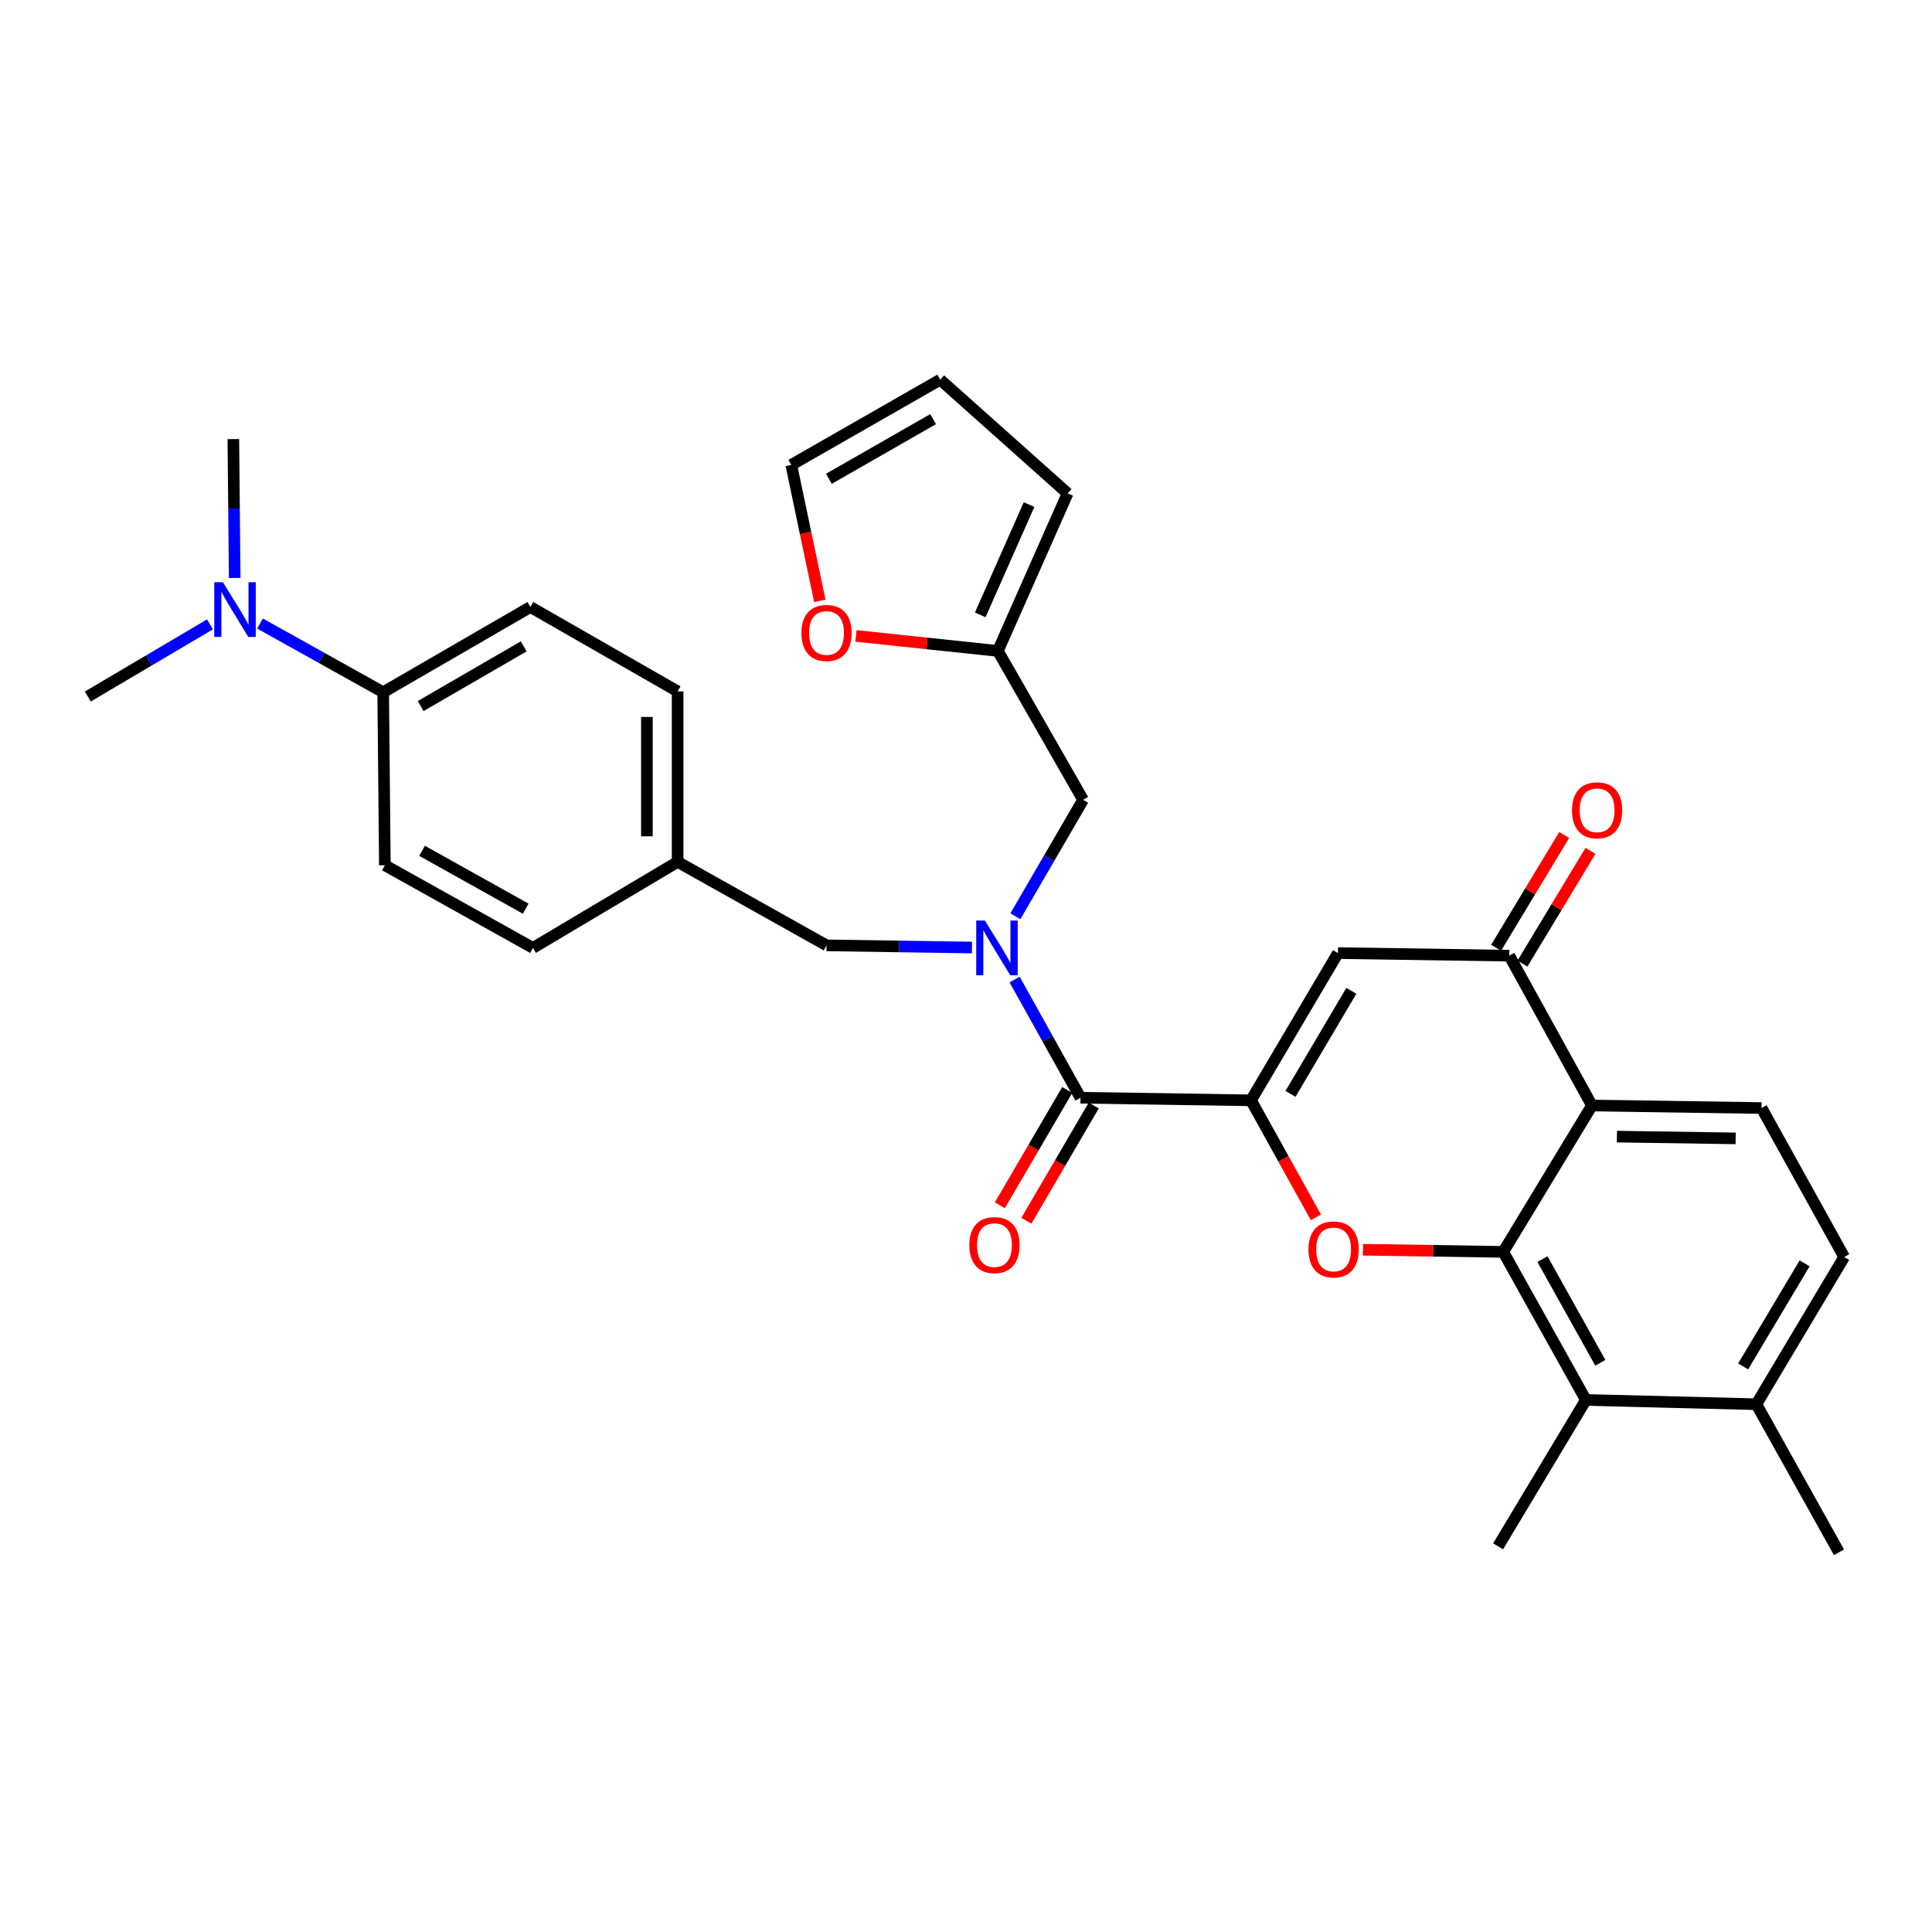 <?xml version='1.0' encoding='iso-8859-1'?>
<svg version='1.1' baseProfile='full'
              xmlns='http://www.w3.org/2000/svg'
                      xmlns:rdkit='http://www.rdkit.org/xml'
                      xmlns:xlink='http://www.w3.org/1999/xlink'
                  xml:space='preserve'
width='1000px' height='1000px' viewBox='0 0 1000 1000'>
<!-- END OF HEADER -->
<rect style='opacity:1.0;fill:#FFFFFF;stroke:none' width='1000' height='1000' x='0' y='0'> </rect>
<path class='bond-1' d='M 647.516,569.535 L 664.313,599.818' style='fill:none;fill-rule:evenodd;stroke:#000000;stroke-width:6px;stroke-linecap:butt;stroke-linejoin:miter;stroke-opacity:1' />
<path class='bond-1' d='M 664.313,599.818 L 681.109,630.1' style='fill:none;fill-rule:evenodd;stroke:#FF0000;stroke-width:6px;stroke-linecap:butt;stroke-linejoin:miter;stroke-opacity:1' />
<path class='bond-3' d='M 647.516,569.535 L 692.518,493.321' style='fill:none;fill-rule:evenodd;stroke:#000000;stroke-width:6px;stroke-linecap:butt;stroke-linejoin:miter;stroke-opacity:1' />
<path class='bond-3' d='M 667.959,566.188 L 699.461,512.839' style='fill:none;fill-rule:evenodd;stroke:#000000;stroke-width:6px;stroke-linecap:butt;stroke-linejoin:miter;stroke-opacity:1' />
<path class='bond-4' d='M 647.516,569.535 L 559.261,568.184' style='fill:none;fill-rule:evenodd;stroke:#000000;stroke-width:6px;stroke-linecap:butt;stroke-linejoin:miter;stroke-opacity:1' />
<path class='bond-0' d='M 778.07,647.967 L 741.77,647.411' style='fill:none;fill-rule:evenodd;stroke:#000000;stroke-width:6px;stroke-linecap:butt;stroke-linejoin:miter;stroke-opacity:1' />
<path class='bond-0' d='M 741.77,647.411 L 705.47,646.856' style='fill:none;fill-rule:evenodd;stroke:#FF0000;stroke-width:6px;stroke-linecap:butt;stroke-linejoin:miter;stroke-opacity:1' />
<path class='bond-7' d='M 778.07,647.967 L 820.855,724.614' style='fill:none;fill-rule:evenodd;stroke:#000000;stroke-width:6px;stroke-linecap:butt;stroke-linejoin:miter;stroke-opacity:1' />
<path class='bond-7' d='M 798.373,651.713 L 828.322,705.366' style='fill:none;fill-rule:evenodd;stroke:#000000;stroke-width:6px;stroke-linecap:butt;stroke-linejoin:miter;stroke-opacity:1' />
<path class='bond-31' d='M 778.07,647.967 L 823.982,572.212' style='fill:none;fill-rule:evenodd;stroke:#000000;stroke-width:6px;stroke-linecap:butt;stroke-linejoin:miter;stroke-opacity:1' />
<path class='bond-2' d='M 823.982,572.212 L 781.206,494.655' style='fill:none;fill-rule:evenodd;stroke:#000000;stroke-width:6px;stroke-linecap:butt;stroke-linejoin:miter;stroke-opacity:1' />
<path class='bond-8' d='M 823.982,572.212 L 911.778,573.52' style='fill:none;fill-rule:evenodd;stroke:#000000;stroke-width:6px;stroke-linecap:butt;stroke-linejoin:miter;stroke-opacity:1' />
<path class='bond-8' d='M 836.915,588.308 L 898.372,589.223' style='fill:none;fill-rule:evenodd;stroke:#000000;stroke-width:6px;stroke-linecap:butt;stroke-linejoin:miter;stroke-opacity:1' />
<path class='bond-5' d='M 692.518,493.321 L 781.206,494.655' style='fill:none;fill-rule:evenodd;stroke:#000000;stroke-width:6px;stroke-linecap:butt;stroke-linejoin:miter;stroke-opacity:1' />
<path class='bond-6' d='M 559.261,568.184 L 542.213,537.599' style='fill:none;fill-rule:evenodd;stroke:#000000;stroke-width:6px;stroke-linecap:butt;stroke-linejoin:miter;stroke-opacity:1' />
<path class='bond-6' d='M 542.213,537.599 L 525.165,507.015' style='fill:none;fill-rule:evenodd;stroke:#0000FF;stroke-width:6px;stroke-linecap:butt;stroke-linejoin:miter;stroke-opacity:1' />
<path class='bond-14' d='M 552.396,564.172 L 534.959,594.007' style='fill:none;fill-rule:evenodd;stroke:#000000;stroke-width:6px;stroke-linecap:butt;stroke-linejoin:miter;stroke-opacity:1' />
<path class='bond-14' d='M 534.959,594.007 L 517.522,623.842' style='fill:none;fill-rule:evenodd;stroke:#FF0000;stroke-width:6px;stroke-linecap:butt;stroke-linejoin:miter;stroke-opacity:1' />
<path class='bond-14' d='M 566.125,572.196 L 548.688,602.031' style='fill:none;fill-rule:evenodd;stroke:#000000;stroke-width:6px;stroke-linecap:butt;stroke-linejoin:miter;stroke-opacity:1' />
<path class='bond-14' d='M 548.688,602.031 L 531.25,631.866' style='fill:none;fill-rule:evenodd;stroke:#FF0000;stroke-width:6px;stroke-linecap:butt;stroke-linejoin:miter;stroke-opacity:1' />
<path class='bond-16' d='M 788.014,498.763 L 805.623,469.582' style='fill:none;fill-rule:evenodd;stroke:#000000;stroke-width:6px;stroke-linecap:butt;stroke-linejoin:miter;stroke-opacity:1' />
<path class='bond-16' d='M 805.623,469.582 L 823.233,440.401' style='fill:none;fill-rule:evenodd;stroke:#FF0000;stroke-width:6px;stroke-linecap:butt;stroke-linejoin:miter;stroke-opacity:1' />
<path class='bond-16' d='M 774.399,490.547 L 792.008,461.366' style='fill:none;fill-rule:evenodd;stroke:#000000;stroke-width:6px;stroke-linecap:butt;stroke-linejoin:miter;stroke-opacity:1' />
<path class='bond-16' d='M 792.008,461.366 L 809.618,432.185' style='fill:none;fill-rule:evenodd;stroke:#FF0000;stroke-width:6px;stroke-linecap:butt;stroke-linejoin:miter;stroke-opacity:1' />
<path class='bond-10' d='M 525.559,474.259 L 543.086,444.124' style='fill:none;fill-rule:evenodd;stroke:#0000FF;stroke-width:6px;stroke-linecap:butt;stroke-linejoin:miter;stroke-opacity:1' />
<path class='bond-10' d='M 543.086,444.124 L 560.613,413.989' style='fill:none;fill-rule:evenodd;stroke:#000000;stroke-width:6px;stroke-linecap:butt;stroke-linejoin:miter;stroke-opacity:1' />
<path class='bond-11' d='M 503.089,490.442 L 465.452,489.881' style='fill:none;fill-rule:evenodd;stroke:#0000FF;stroke-width:6px;stroke-linecap:butt;stroke-linejoin:miter;stroke-opacity:1' />
<path class='bond-11' d='M 465.452,489.881 L 427.814,489.319' style='fill:none;fill-rule:evenodd;stroke:#000000;stroke-width:6px;stroke-linecap:butt;stroke-linejoin:miter;stroke-opacity:1' />
<path class='bond-13' d='M 820.855,724.614 L 909.093,726.822' style='fill:none;fill-rule:evenodd;stroke:#000000;stroke-width:6px;stroke-linecap:butt;stroke-linejoin:miter;stroke-opacity:1' />
<path class='bond-27' d='M 820.855,724.614 L 775.411,800.368' style='fill:none;fill-rule:evenodd;stroke:#000000;stroke-width:6px;stroke-linecap:butt;stroke-linejoin:miter;stroke-opacity:1' />
<path class='bond-20' d='M 911.778,573.52 L 954.545,650.626' style='fill:none;fill-rule:evenodd;stroke:#000000;stroke-width:6px;stroke-linecap:butt;stroke-linejoin:miter;stroke-opacity:1' />
<path class='bond-9' d='M 516.494,336.918 L 560.613,413.989' style='fill:none;fill-rule:evenodd;stroke:#000000;stroke-width:6px;stroke-linecap:butt;stroke-linejoin:miter;stroke-opacity:1' />
<path class='bond-12' d='M 516.494,336.918 L 479.769,333.036' style='fill:none;fill-rule:evenodd;stroke:#000000;stroke-width:6px;stroke-linecap:butt;stroke-linejoin:miter;stroke-opacity:1' />
<path class='bond-12' d='M 479.769,333.036 L 443.044,329.154' style='fill:none;fill-rule:evenodd;stroke:#FF0000;stroke-width:6px;stroke-linecap:butt;stroke-linejoin:miter;stroke-opacity:1' />
<path class='bond-18' d='M 516.494,336.918 L 552.6,255.368' style='fill:none;fill-rule:evenodd;stroke:#000000;stroke-width:6px;stroke-linecap:butt;stroke-linejoin:miter;stroke-opacity:1' />
<path class='bond-18' d='M 507.369,318.247 L 532.643,261.163' style='fill:none;fill-rule:evenodd;stroke:#000000;stroke-width:6px;stroke-linecap:butt;stroke-linejoin:miter;stroke-opacity:1' />
<path class='bond-24' d='M 427.814,489.319 L 350.735,446.11' style='fill:none;fill-rule:evenodd;stroke:#000000;stroke-width:6px;stroke-linecap:butt;stroke-linejoin:miter;stroke-opacity:1' />
<path class='bond-19' d='M 424.341,311.004 L 416.952,275.823' style='fill:none;fill-rule:evenodd;stroke:#FF0000;stroke-width:6px;stroke-linecap:butt;stroke-linejoin:miter;stroke-opacity:1' />
<path class='bond-19' d='M 416.952,275.823 L 409.563,240.641' style='fill:none;fill-rule:evenodd;stroke:#000000;stroke-width:6px;stroke-linecap:butt;stroke-linejoin:miter;stroke-opacity:1' />
<path class='bond-30' d='M 909.093,726.822 L 951.86,803.478' style='fill:none;fill-rule:evenodd;stroke:#000000;stroke-width:6px;stroke-linecap:butt;stroke-linejoin:miter;stroke-opacity:1' />
<path class='bond-32' d='M 909.093,726.822 L 954.545,650.626' style='fill:none;fill-rule:evenodd;stroke:#000000;stroke-width:6px;stroke-linecap:butt;stroke-linejoin:miter;stroke-opacity:1' />
<path class='bond-32' d='M 902.254,707.246 L 934.071,653.909' style='fill:none;fill-rule:evenodd;stroke:#000000;stroke-width:6px;stroke-linecap:butt;stroke-linejoin:miter;stroke-opacity:1' />
<path class='bond-15' d='M 198.333,358.306 L 274.529,314.187' style='fill:none;fill-rule:evenodd;stroke:#000000;stroke-width:6px;stroke-linecap:butt;stroke-linejoin:miter;stroke-opacity:1' />
<path class='bond-15' d='M 217.731,365.449 L 271.068,334.566' style='fill:none;fill-rule:evenodd;stroke:#000000;stroke-width:6px;stroke-linecap:butt;stroke-linejoin:miter;stroke-opacity:1' />
<path class='bond-17' d='M 198.333,358.306 L 166.455,340.522' style='fill:none;fill-rule:evenodd;stroke:#000000;stroke-width:6px;stroke-linecap:butt;stroke-linejoin:miter;stroke-opacity:1' />
<path class='bond-17' d='M 166.455,340.522 L 134.578,322.737' style='fill:none;fill-rule:evenodd;stroke:#0000FF;stroke-width:6px;stroke-linecap:butt;stroke-linejoin:miter;stroke-opacity:1' />
<path class='bond-33' d='M 198.333,358.306 L 199.208,447.851' style='fill:none;fill-rule:evenodd;stroke:#000000;stroke-width:6px;stroke-linecap:butt;stroke-linejoin:miter;stroke-opacity:1' />
<path class='bond-28' d='M 121.481,299.155 L 121.129,263.219' style='fill:none;fill-rule:evenodd;stroke:#0000FF;stroke-width:6px;stroke-linecap:butt;stroke-linejoin:miter;stroke-opacity:1' />
<path class='bond-28' d='M 121.129,263.219 L 120.776,227.283' style='fill:none;fill-rule:evenodd;stroke:#000000;stroke-width:6px;stroke-linecap:butt;stroke-linejoin:miter;stroke-opacity:1' />
<path class='bond-29' d='M 108.69,323.17 L 77.072,341.842' style='fill:none;fill-rule:evenodd;stroke:#0000FF;stroke-width:6px;stroke-linecap:butt;stroke-linejoin:miter;stroke-opacity:1' />
<path class='bond-29' d='M 77.072,341.842 L 45.455,360.514' style='fill:none;fill-rule:evenodd;stroke:#000000;stroke-width:6px;stroke-linecap:butt;stroke-linejoin:miter;stroke-opacity:1' />
<path class='bond-21' d='M 552.6,255.368 L 486.651,196.522' style='fill:none;fill-rule:evenodd;stroke:#000000;stroke-width:6px;stroke-linecap:butt;stroke-linejoin:miter;stroke-opacity:1' />
<path class='bond-34' d='M 409.563,240.641 L 486.651,196.522' style='fill:none;fill-rule:evenodd;stroke:#000000;stroke-width:6px;stroke-linecap:butt;stroke-linejoin:miter;stroke-opacity:1' />
<path class='bond-34' d='M 429.025,247.824 L 482.987,216.941' style='fill:none;fill-rule:evenodd;stroke:#000000;stroke-width:6px;stroke-linecap:butt;stroke-linejoin:miter;stroke-opacity:1' />
<path class='bond-22' d='M 199.208,447.851 L 275.855,490.636' style='fill:none;fill-rule:evenodd;stroke:#000000;stroke-width:6px;stroke-linecap:butt;stroke-linejoin:miter;stroke-opacity:1' />
<path class='bond-22' d='M 218.456,440.383 L 272.108,470.333' style='fill:none;fill-rule:evenodd;stroke:#000000;stroke-width:6px;stroke-linecap:butt;stroke-linejoin:miter;stroke-opacity:1' />
<path class='bond-23' d='M 274.529,314.187 L 350.735,357.855' style='fill:none;fill-rule:evenodd;stroke:#000000;stroke-width:6px;stroke-linecap:butt;stroke-linejoin:miter;stroke-opacity:1' />
<path class='bond-25' d='M 350.735,446.11 L 275.855,490.636' style='fill:none;fill-rule:evenodd;stroke:#000000;stroke-width:6px;stroke-linecap:butt;stroke-linejoin:miter;stroke-opacity:1' />
<path class='bond-26' d='M 350.735,446.11 L 350.735,357.855' style='fill:none;fill-rule:evenodd;stroke:#000000;stroke-width:6px;stroke-linecap:butt;stroke-linejoin:miter;stroke-opacity:1' />
<path class='bond-26' d='M 334.833,432.872 L 334.833,371.093' style='fill:none;fill-rule:evenodd;stroke:#000000;stroke-width:6px;stroke-linecap:butt;stroke-linejoin:miter;stroke-opacity:1' />
<path  class='atom-2' d='M 677.274 646.704
Q 677.274 639.904, 680.634 636.104
Q 683.994 632.304, 690.274 632.304
Q 696.554 632.304, 699.914 636.104
Q 703.274 639.904, 703.274 646.704
Q 703.274 653.584, 699.874 657.504
Q 696.474 661.384, 690.274 661.384
Q 684.034 661.384, 680.634 657.504
Q 677.274 653.624, 677.274 646.704
M 690.274 658.184
Q 694.594 658.184, 696.914 655.304
Q 699.274 652.384, 699.274 646.704
Q 699.274 641.144, 696.914 638.344
Q 694.594 635.504, 690.274 635.504
Q 685.954 635.504, 683.594 638.304
Q 681.274 641.104, 681.274 646.704
Q 681.274 652.424, 683.594 655.304
Q 685.954 658.184, 690.274 658.184
' fill='#FF0000'/>
<path  class='atom-7' d='M 509.774 476.476
L 519.054 491.476
Q 519.974 492.956, 521.454 495.636
Q 522.934 498.316, 523.014 498.476
L 523.014 476.476
L 526.774 476.476
L 526.774 504.796
L 522.894 504.796
L 512.934 488.396
Q 511.774 486.476, 510.534 484.276
Q 509.334 482.076, 508.974 481.396
L 508.974 504.796
L 505.294 504.796
L 505.294 476.476
L 509.774 476.476
' fill='#0000FF'/>
<path  class='atom-13' d='M 414.814 327.624
Q 414.814 320.824, 418.174 317.024
Q 421.534 313.224, 427.814 313.224
Q 434.094 313.224, 437.454 317.024
Q 440.814 320.824, 440.814 327.624
Q 440.814 334.504, 437.414 338.424
Q 434.014 342.304, 427.814 342.304
Q 421.574 342.304, 418.174 338.424
Q 414.814 334.544, 414.814 327.624
M 427.814 339.104
Q 432.134 339.104, 434.454 336.224
Q 436.814 333.304, 436.814 327.624
Q 436.814 322.064, 434.454 319.264
Q 432.134 316.424, 427.814 316.424
Q 423.494 316.424, 421.134 319.224
Q 418.814 322.024, 418.814 327.624
Q 418.814 333.344, 421.134 336.224
Q 423.494 339.104, 427.814 339.104
' fill='#FF0000'/>
<path  class='atom-15' d='M 501.727 644.46
Q 501.727 637.66, 505.087 633.86
Q 508.447 630.06, 514.727 630.06
Q 521.007 630.06, 524.367 633.86
Q 527.727 637.66, 527.727 644.46
Q 527.727 651.34, 524.327 655.26
Q 520.927 659.14, 514.727 659.14
Q 508.487 659.14, 505.087 655.26
Q 501.727 651.38, 501.727 644.46
M 514.727 655.94
Q 519.047 655.94, 521.367 653.06
Q 523.727 650.14, 523.727 644.46
Q 523.727 638.9, 521.367 636.1
Q 519.047 633.26, 514.727 633.26
Q 510.407 633.26, 508.047 636.06
Q 505.727 638.86, 505.727 644.46
Q 505.727 650.18, 508.047 653.06
Q 510.407 655.94, 514.727 655.94
' fill='#FF0000'/>
<path  class='atom-17' d='M 813.659 419.413
Q 813.659 412.613, 817.019 408.813
Q 820.379 405.013, 826.659 405.013
Q 832.939 405.013, 836.299 408.813
Q 839.659 412.613, 839.659 419.413
Q 839.659 426.293, 836.259 430.213
Q 832.859 434.093, 826.659 434.093
Q 820.419 434.093, 817.019 430.213
Q 813.659 426.333, 813.659 419.413
M 826.659 430.893
Q 830.979 430.893, 833.299 428.013
Q 835.659 425.093, 835.659 419.413
Q 835.659 413.853, 833.299 411.053
Q 830.979 408.213, 826.659 408.213
Q 822.339 408.213, 819.979 411.013
Q 817.659 413.813, 817.659 419.413
Q 817.659 425.133, 819.979 428.013
Q 822.339 430.893, 826.659 430.893
' fill='#FF0000'/>
<path  class='atom-18' d='M 115.382 301.361
L 124.662 316.361
Q 125.582 317.841, 127.062 320.521
Q 128.542 323.201, 128.622 323.361
L 128.622 301.361
L 132.382 301.361
L 132.382 329.681
L 128.502 329.681
L 118.542 313.281
Q 117.382 311.361, 116.142 309.161
Q 114.942 306.961, 114.582 306.281
L 114.582 329.681
L 110.902 329.681
L 110.902 301.361
L 115.382 301.361
' fill='#0000FF'/>
</svg>

